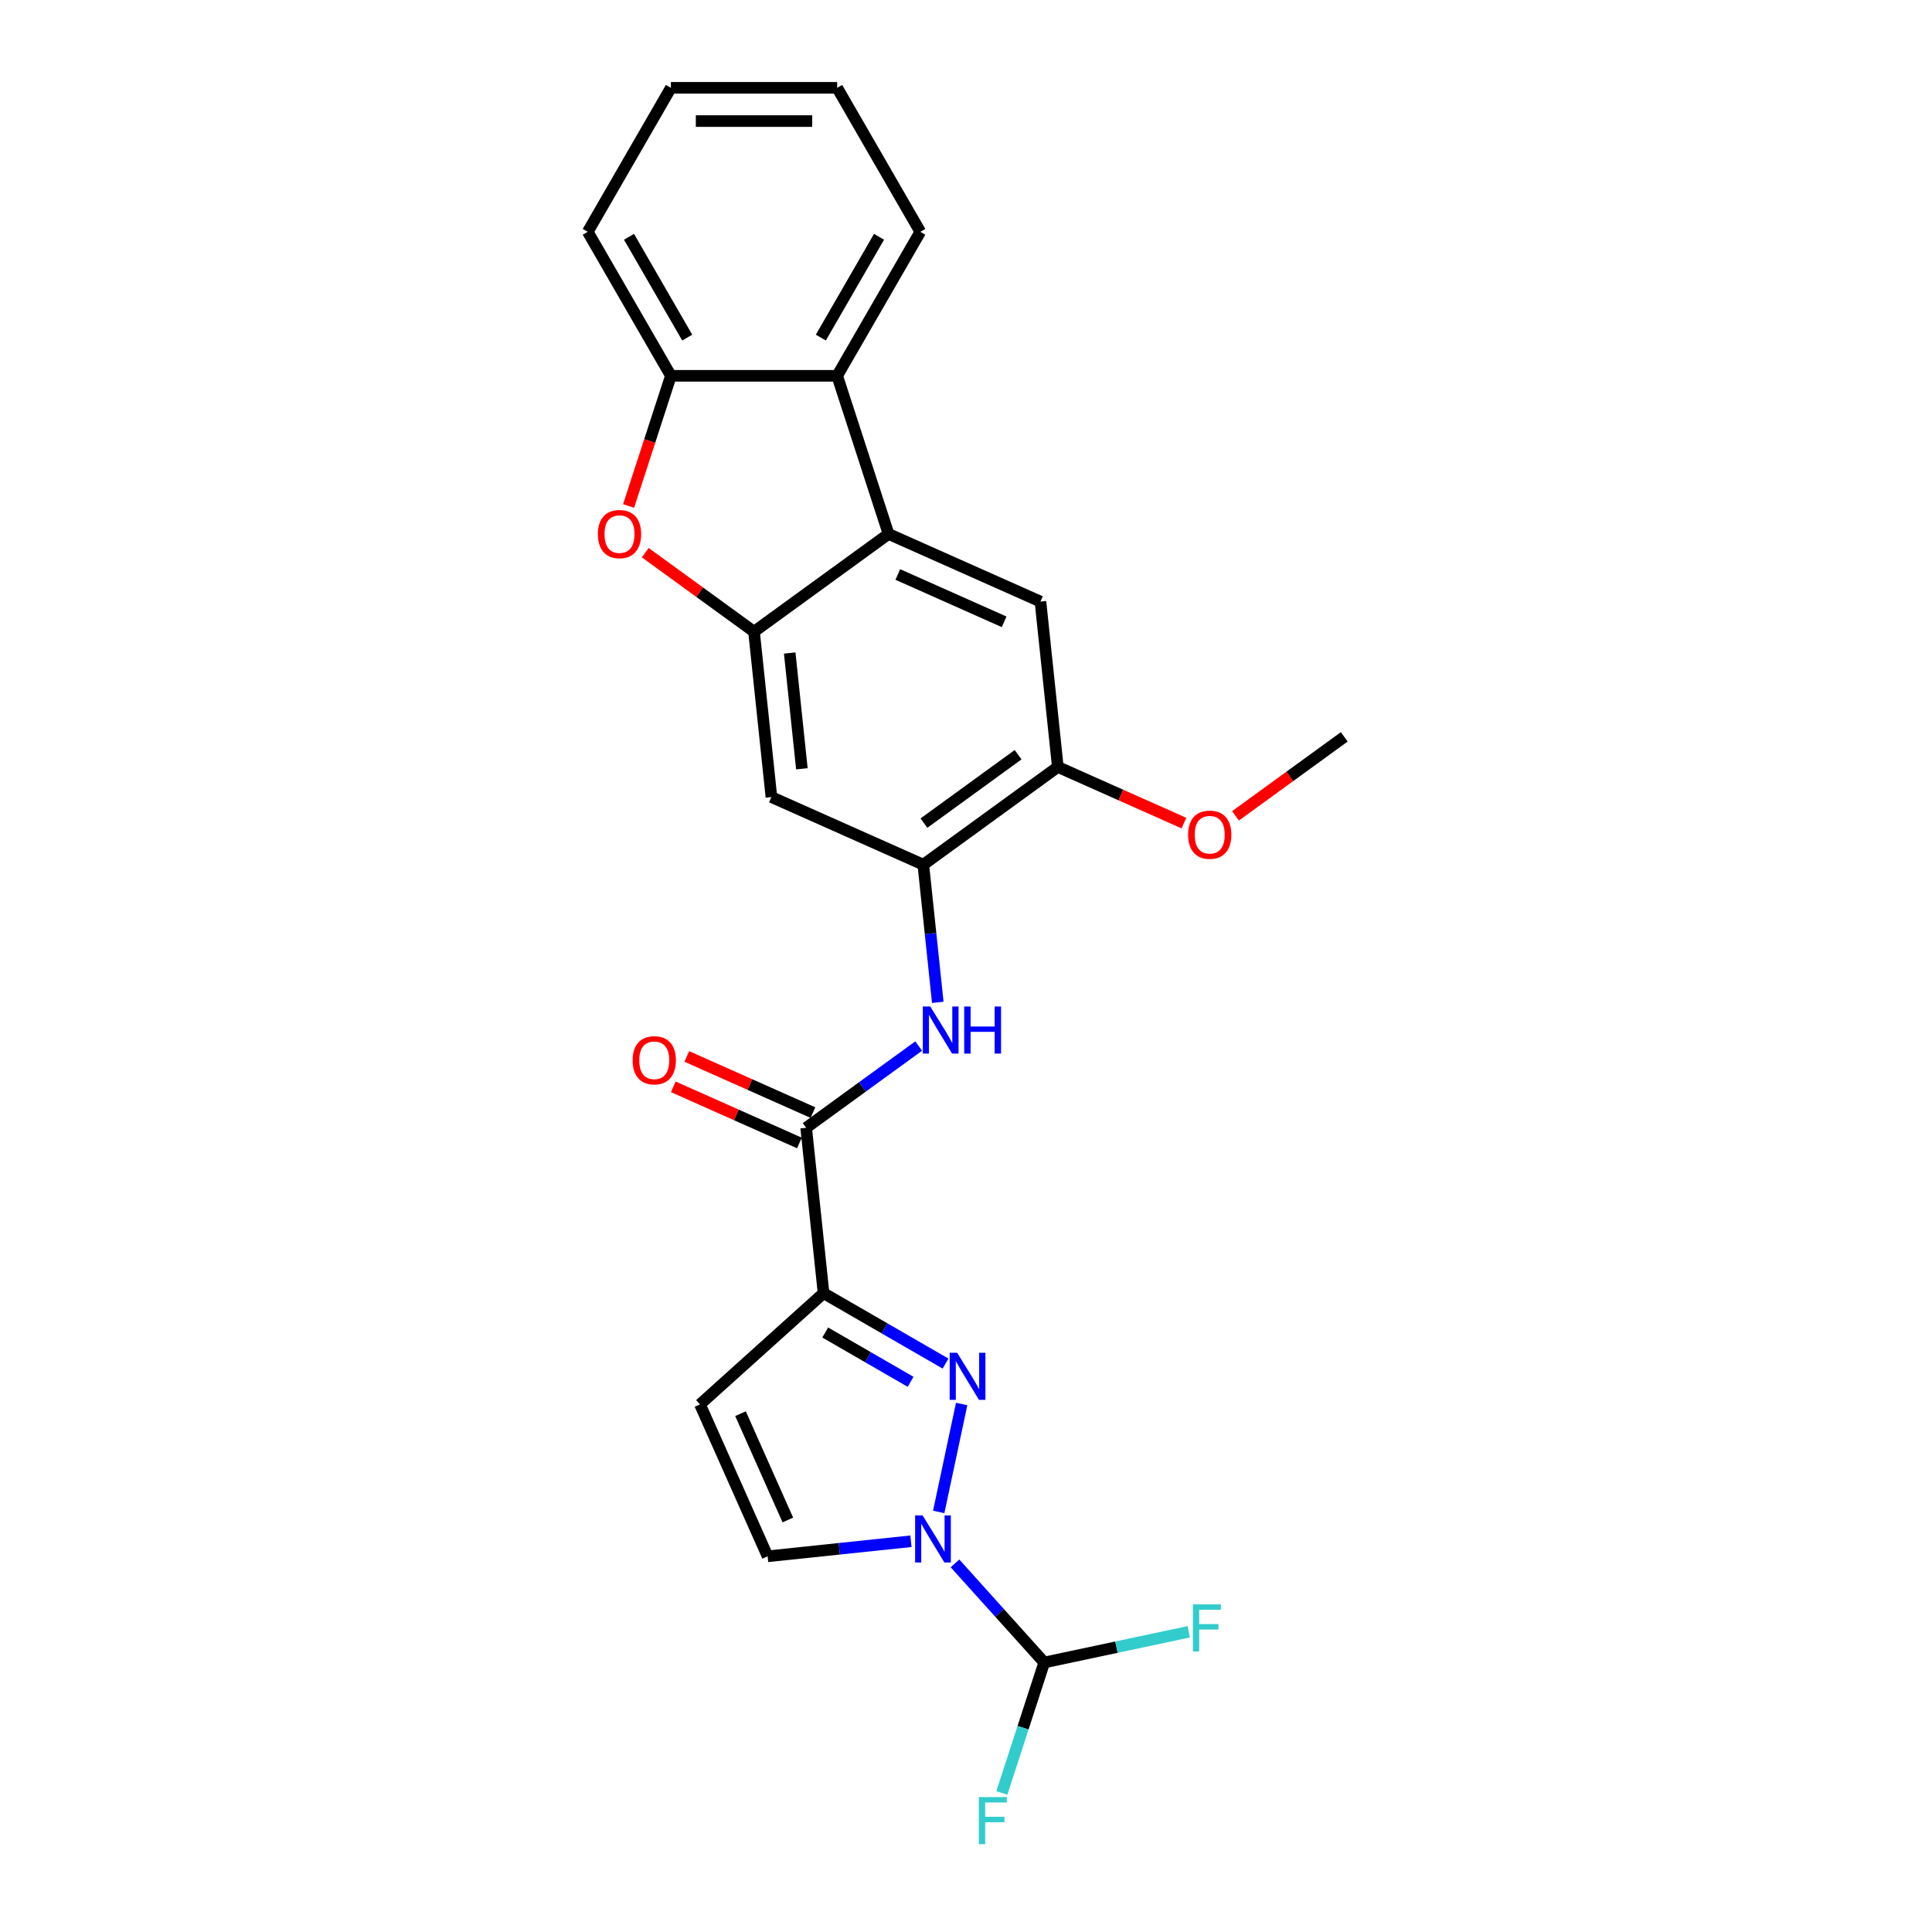 <?xml version='1.0' encoding='iso-8859-1'?>
<svg version='1.1' baseProfile='full'
              xmlns='http://www.w3.org/2000/svg'
                      xmlns:rdkit='http://www.rdkit.org/xml'
                      xmlns:xlink='http://www.w3.org/1999/xlink'
                  xml:space='preserve'
width='1000px' height='1000px' viewBox='0 0 1000 1000'>
<!-- END OF HEADER -->
<rect style='opacity:1.0;fill:#FFFFFF;stroke:none' width='1000' height='1000' x='0' y='0'> </rect>
<path class='bond-0' d='M 489.407,705.786 L 457.837,687.559' style='fill:none;fill-rule:evenodd;stroke:#0000FF;stroke-width:6px;stroke-linecap:butt;stroke-linejoin:miter;stroke-opacity:1' />
<path class='bond-0' d='M 457.837,687.559 L 426.268,669.333' style='fill:none;fill-rule:evenodd;stroke:#000000;stroke-width:6px;stroke-linecap:butt;stroke-linejoin:miter;stroke-opacity:1' />
<path class='bond-0' d='M 471.329,715.225 L 449.231,702.466' style='fill:none;fill-rule:evenodd;stroke:#0000FF;stroke-width:6px;stroke-linecap:butt;stroke-linejoin:miter;stroke-opacity:1' />
<path class='bond-0' d='M 449.231,702.466 L 427.132,689.708' style='fill:none;fill-rule:evenodd;stroke:#000000;stroke-width:6px;stroke-linecap:butt;stroke-linejoin:miter;stroke-opacity:1' />
<path class='bond-1' d='M 497.754,726.703 L 485.878,782.577' style='fill:none;fill-rule:evenodd;stroke:#0000FF;stroke-width:6px;stroke-linecap:butt;stroke-linejoin:miter;stroke-opacity:1' />
<path class='bond-4' d='M 426.268,669.333 L 417.271,583.74' style='fill:none;fill-rule:evenodd;stroke:#000000;stroke-width:6px;stroke-linecap:butt;stroke-linejoin:miter;stroke-opacity:1' />
<path class='bond-6' d='M 426.268,669.333 L 362.309,726.921' style='fill:none;fill-rule:evenodd;stroke:#000000;stroke-width:6px;stroke-linecap:butt;stroke-linejoin:miter;stroke-opacity:1' />
<path class='bond-10' d='M 471.513,797.746 L 434.414,801.645' style='fill:none;fill-rule:evenodd;stroke:#0000FF;stroke-width:6px;stroke-linecap:butt;stroke-linejoin:miter;stroke-opacity:1' />
<path class='bond-10' d='M 434.414,801.645 L 397.315,805.545' style='fill:none;fill-rule:evenodd;stroke:#000000;stroke-width:6px;stroke-linecap:butt;stroke-linejoin:miter;stroke-opacity:1' />
<path class='bond-14' d='M 494.303,809.204 L 517.399,834.855' style='fill:none;fill-rule:evenodd;stroke:#0000FF;stroke-width:6px;stroke-linecap:butt;stroke-linejoin:miter;stroke-opacity:1' />
<path class='bond-14' d='M 517.399,834.855 L 540.496,860.507' style='fill:none;fill-rule:evenodd;stroke:#000000;stroke-width:6px;stroke-linecap:butt;stroke-linejoin:miter;stroke-opacity:1' />
<path class='bond-2' d='M 390.283,326.962 L 399.279,412.554' style='fill:none;fill-rule:evenodd;stroke:#000000;stroke-width:6px;stroke-linecap:butt;stroke-linejoin:miter;stroke-opacity:1' />
<path class='bond-2' d='M 408.751,338.001 L 415.048,397.916' style='fill:none;fill-rule:evenodd;stroke:#000000;stroke-width:6px;stroke-linecap:butt;stroke-linejoin:miter;stroke-opacity:1' />
<path class='bond-5' d='M 390.283,326.962 L 362.139,306.514' style='fill:none;fill-rule:evenodd;stroke:#000000;stroke-width:6px;stroke-linecap:butt;stroke-linejoin:miter;stroke-opacity:1' />
<path class='bond-5' d='M 362.139,306.514 L 333.995,286.066' style='fill:none;fill-rule:evenodd;stroke:#FF0000;stroke-width:6px;stroke-linecap:butt;stroke-linejoin:miter;stroke-opacity:1' />
<path class='bond-26' d='M 390.283,326.962 L 459.91,276.374' style='fill:none;fill-rule:evenodd;stroke:#000000;stroke-width:6px;stroke-linecap:butt;stroke-linejoin:miter;stroke-opacity:1' />
<path class='bond-3' d='M 459.91,276.374 L 538.534,311.38' style='fill:none;fill-rule:evenodd;stroke:#000000;stroke-width:6px;stroke-linecap:butt;stroke-linejoin:miter;stroke-opacity:1' />
<path class='bond-3' d='M 464.703,297.35 L 519.739,321.854' style='fill:none;fill-rule:evenodd;stroke:#000000;stroke-width:6px;stroke-linecap:butt;stroke-linejoin:miter;stroke-opacity:1' />
<path class='bond-9' d='M 459.91,276.374 L 433.315,194.522' style='fill:none;fill-rule:evenodd;stroke:#000000;stroke-width:6px;stroke-linecap:butt;stroke-linejoin:miter;stroke-opacity:1' />
<path class='bond-7' d='M 417.271,583.74 L 446.388,562.586' style='fill:none;fill-rule:evenodd;stroke:#000000;stroke-width:6px;stroke-linecap:butt;stroke-linejoin:miter;stroke-opacity:1' />
<path class='bond-7' d='M 446.388,562.586 L 475.504,541.432' style='fill:none;fill-rule:evenodd;stroke:#0000FF;stroke-width:6px;stroke-linecap:butt;stroke-linejoin:miter;stroke-opacity:1' />
<path class='bond-16' d='M 420.772,575.878 L 388.13,561.345' style='fill:none;fill-rule:evenodd;stroke:#000000;stroke-width:6px;stroke-linecap:butt;stroke-linejoin:miter;stroke-opacity:1' />
<path class='bond-16' d='M 388.13,561.345 L 355.488,546.811' style='fill:none;fill-rule:evenodd;stroke:#FF0000;stroke-width:6px;stroke-linecap:butt;stroke-linejoin:miter;stroke-opacity:1' />
<path class='bond-16' d='M 413.771,591.602 L 381.129,577.069' style='fill:none;fill-rule:evenodd;stroke:#000000;stroke-width:6px;stroke-linecap:butt;stroke-linejoin:miter;stroke-opacity:1' />
<path class='bond-16' d='M 381.129,577.069 L 348.487,562.536' style='fill:none;fill-rule:evenodd;stroke:#FF0000;stroke-width:6px;stroke-linecap:butt;stroke-linejoin:miter;stroke-opacity:1' />
<path class='bond-12' d='M 325.359,261.898 L 336.305,228.21' style='fill:none;fill-rule:evenodd;stroke:#FF0000;stroke-width:6px;stroke-linecap:butt;stroke-linejoin:miter;stroke-opacity:1' />
<path class='bond-12' d='M 336.305,228.21 L 347.251,194.522' style='fill:none;fill-rule:evenodd;stroke:#000000;stroke-width:6px;stroke-linecap:butt;stroke-linejoin:miter;stroke-opacity:1' />
<path class='bond-25' d='M 362.309,726.921 L 397.315,805.545' style='fill:none;fill-rule:evenodd;stroke:#000000;stroke-width:6px;stroke-linecap:butt;stroke-linejoin:miter;stroke-opacity:1' />
<path class='bond-25' d='M 383.285,731.714 L 407.789,786.75' style='fill:none;fill-rule:evenodd;stroke:#000000;stroke-width:6px;stroke-linecap:butt;stroke-linejoin:miter;stroke-opacity:1' />
<path class='bond-8' d='M 485.392,518.814 L 481.647,483.187' style='fill:none;fill-rule:evenodd;stroke:#0000FF;stroke-width:6px;stroke-linecap:butt;stroke-linejoin:miter;stroke-opacity:1' />
<path class='bond-8' d='M 481.647,483.187 L 477.903,447.56' style='fill:none;fill-rule:evenodd;stroke:#000000;stroke-width:6px;stroke-linecap:butt;stroke-linejoin:miter;stroke-opacity:1' />
<path class='bond-11' d='M 477.903,447.56 L 399.279,412.554' style='fill:none;fill-rule:evenodd;stroke:#000000;stroke-width:6px;stroke-linecap:butt;stroke-linejoin:miter;stroke-opacity:1' />
<path class='bond-15' d='M 477.903,447.56 L 547.53,396.973' style='fill:none;fill-rule:evenodd;stroke:#000000;stroke-width:6px;stroke-linecap:butt;stroke-linejoin:miter;stroke-opacity:1' />
<path class='bond-15' d='M 478.229,426.046 L 526.969,390.635' style='fill:none;fill-rule:evenodd;stroke:#000000;stroke-width:6px;stroke-linecap:butt;stroke-linejoin:miter;stroke-opacity:1' />
<path class='bond-20' d='M 433.315,194.522 L 476.347,119.988' style='fill:none;fill-rule:evenodd;stroke:#000000;stroke-width:6px;stroke-linecap:butt;stroke-linejoin:miter;stroke-opacity:1' />
<path class='bond-20' d='M 424.863,174.736 L 454.986,122.562' style='fill:none;fill-rule:evenodd;stroke:#000000;stroke-width:6px;stroke-linecap:butt;stroke-linejoin:miter;stroke-opacity:1' />
<path class='bond-27' d='M 433.315,194.522 L 347.251,194.522' style='fill:none;fill-rule:evenodd;stroke:#000000;stroke-width:6px;stroke-linecap:butt;stroke-linejoin:miter;stroke-opacity:1' />
<path class='bond-21' d='M 347.251,194.522 L 304.219,119.988' style='fill:none;fill-rule:evenodd;stroke:#000000;stroke-width:6px;stroke-linecap:butt;stroke-linejoin:miter;stroke-opacity:1' />
<path class='bond-21' d='M 355.703,174.736 L 325.58,122.562' style='fill:none;fill-rule:evenodd;stroke:#000000;stroke-width:6px;stroke-linecap:butt;stroke-linejoin:miter;stroke-opacity:1' />
<path class='bond-13' d='M 538.534,311.38 L 547.53,396.973' style='fill:none;fill-rule:evenodd;stroke:#000000;stroke-width:6px;stroke-linecap:butt;stroke-linejoin:miter;stroke-opacity:1' />
<path class='bond-17' d='M 540.496,860.507 L 529.528,894.264' style='fill:none;fill-rule:evenodd;stroke:#000000;stroke-width:6px;stroke-linecap:butt;stroke-linejoin:miter;stroke-opacity:1' />
<path class='bond-17' d='M 529.528,894.264 L 518.559,928.02' style='fill:none;fill-rule:evenodd;stroke:#33CCCC;stroke-width:6px;stroke-linecap:butt;stroke-linejoin:miter;stroke-opacity:1' />
<path class='bond-18' d='M 540.496,860.507 L 577.889,852.559' style='fill:none;fill-rule:evenodd;stroke:#000000;stroke-width:6px;stroke-linecap:butt;stroke-linejoin:miter;stroke-opacity:1' />
<path class='bond-18' d='M 577.889,852.559 L 615.281,844.611' style='fill:none;fill-rule:evenodd;stroke:#33CCCC;stroke-width:6px;stroke-linecap:butt;stroke-linejoin:miter;stroke-opacity:1' />
<path class='bond-19' d='M 547.53,396.973 L 580.172,411.506' style='fill:none;fill-rule:evenodd;stroke:#000000;stroke-width:6px;stroke-linecap:butt;stroke-linejoin:miter;stroke-opacity:1' />
<path class='bond-19' d='M 580.172,411.506 L 612.814,426.039' style='fill:none;fill-rule:evenodd;stroke:#FF0000;stroke-width:6px;stroke-linecap:butt;stroke-linejoin:miter;stroke-opacity:1' />
<path class='bond-22' d='M 639.494,422.286 L 667.638,401.838' style='fill:none;fill-rule:evenodd;stroke:#FF0000;stroke-width:6px;stroke-linecap:butt;stroke-linejoin:miter;stroke-opacity:1' />
<path class='bond-22' d='M 667.638,401.838 L 695.781,381.391' style='fill:none;fill-rule:evenodd;stroke:#000000;stroke-width:6px;stroke-linecap:butt;stroke-linejoin:miter;stroke-opacity:1' />
<path class='bond-23' d='M 476.347,119.988 L 433.315,45.455' style='fill:none;fill-rule:evenodd;stroke:#000000;stroke-width:6px;stroke-linecap:butt;stroke-linejoin:miter;stroke-opacity:1' />
<path class='bond-24' d='M 304.219,119.988 L 347.251,45.455' style='fill:none;fill-rule:evenodd;stroke:#000000;stroke-width:6px;stroke-linecap:butt;stroke-linejoin:miter;stroke-opacity:1' />
<path class='bond-28' d='M 433.315,45.455 L 347.251,45.455' style='fill:none;fill-rule:evenodd;stroke:#000000;stroke-width:6px;stroke-linecap:butt;stroke-linejoin:miter;stroke-opacity:1' />
<path class='bond-28' d='M 420.405,62.667 L 360.16,62.667' style='fill:none;fill-rule:evenodd;stroke:#000000;stroke-width:6px;stroke-linecap:butt;stroke-linejoin:miter;stroke-opacity:1' />
<path  class='atom-0' d='M 495.414 700.178
L 503.401 713.088
Q 504.192 714.362, 505.466 716.668
Q 506.74 718.975, 506.809 719.112
L 506.809 700.178
L 510.045 700.178
L 510.045 724.552
L 506.705 724.552
L 498.133 710.437
Q 497.135 708.785, 496.068 706.891
Q 495.035 704.998, 494.725 704.413
L 494.725 724.552
L 491.558 724.552
L 491.558 700.178
L 495.414 700.178
' fill='#0000FF'/>
<path  class='atom-2' d='M 477.52 784.362
L 485.507 797.271
Q 486.299 798.545, 487.572 800.852
Q 488.846 803.158, 488.915 803.296
L 488.915 784.362
L 492.151 784.362
L 492.151 808.735
L 488.812 808.735
L 480.24 794.621
Q 479.241 792.968, 478.174 791.075
Q 477.141 789.181, 476.832 788.596
L 476.832 808.735
L 473.664 808.735
L 473.664 784.362
L 477.52 784.362
' fill='#0000FF'/>
<path  class='atom-6' d='M 309.467 276.443
Q 309.467 270.591, 312.359 267.32
Q 315.251 264.05, 320.655 264.05
Q 326.06 264.05, 328.952 267.32
Q 331.844 270.591, 331.844 276.443
Q 331.844 282.364, 328.918 285.738
Q 325.991 289.077, 320.655 289.077
Q 315.285 289.077, 312.359 285.738
Q 309.467 282.399, 309.467 276.443
M 320.655 286.323
Q 324.373 286.323, 326.37 283.845
Q 328.401 281.332, 328.401 276.443
Q 328.401 271.658, 326.37 269.248
Q 324.373 266.804, 320.655 266.804
Q 316.938 266.804, 314.906 269.214
Q 312.91 271.624, 312.91 276.443
Q 312.91 281.366, 314.906 283.845
Q 316.938 286.323, 320.655 286.323
' fill='#FF0000'/>
<path  class='atom-8' d='M 481.511 520.966
L 489.498 533.876
Q 490.29 535.149, 491.564 537.456
Q 492.837 539.762, 492.906 539.9
L 492.906 520.966
L 496.142 520.966
L 496.142 545.339
L 492.803 545.339
L 484.231 531.225
Q 483.233 529.572, 482.165 527.679
Q 481.133 525.786, 480.823 525.2
L 480.823 545.339
L 477.656 545.339
L 477.656 520.966
L 481.511 520.966
' fill='#0000FF'/>
<path  class='atom-8' d='M 499.068 520.966
L 502.373 520.966
L 502.373 531.328
L 514.835 531.328
L 514.835 520.966
L 518.14 520.966
L 518.14 545.339
L 514.835 545.339
L 514.835 534.082
L 502.373 534.082
L 502.373 545.339
L 499.068 545.339
L 499.068 520.966
' fill='#0000FF'/>
<path  class='atom-17' d='M 327.459 548.803
Q 327.459 542.951, 330.351 539.681
Q 333.243 536.41, 338.648 536.41
Q 344.053 536.41, 346.944 539.681
Q 349.836 542.951, 349.836 548.803
Q 349.836 554.725, 346.91 558.098
Q 343.984 561.438, 338.648 561.438
Q 333.277 561.438, 330.351 558.098
Q 327.459 554.759, 327.459 548.803
M 338.648 558.684
Q 342.366 558.684, 344.362 556.205
Q 346.394 553.692, 346.394 548.803
Q 346.394 544.018, 344.362 541.608
Q 342.366 539.164, 338.648 539.164
Q 334.93 539.164, 332.899 541.574
Q 330.902 543.984, 330.902 548.803
Q 330.902 553.726, 332.899 556.205
Q 334.93 558.684, 338.648 558.684
' fill='#FF0000'/>
<path  class='atom-18' d='M 506.654 930.172
L 521.147 930.172
L 521.147 932.961
L 509.924 932.961
L 509.924 940.362
L 519.908 940.362
L 519.908 943.185
L 509.924 943.185
L 509.924 954.545
L 506.654 954.545
L 506.654 930.172
' fill='#33CCCC'/>
<path  class='atom-19' d='M 617.433 830.426
L 631.926 830.426
L 631.926 833.215
L 620.703 833.215
L 620.703 840.616
L 630.687 840.616
L 630.687 843.439
L 620.703 843.439
L 620.703 854.8
L 617.433 854.8
L 617.433 830.426
' fill='#33CCCC'/>
<path  class='atom-20' d='M 614.966 432.047
Q 614.966 426.195, 617.857 422.924
Q 620.749 419.654, 626.154 419.654
Q 631.559 419.654, 634.45 422.924
Q 637.342 426.195, 637.342 432.047
Q 637.342 437.968, 634.416 441.342
Q 631.49 444.681, 626.154 444.681
Q 620.783 444.681, 617.857 441.342
Q 614.966 438.003, 614.966 432.047
M 626.154 441.927
Q 629.872 441.927, 631.869 439.448
Q 633.9 436.935, 633.9 432.047
Q 633.9 427.262, 631.869 424.852
Q 629.872 422.408, 626.154 422.408
Q 622.436 422.408, 620.405 424.818
Q 618.408 427.227, 618.408 432.047
Q 618.408 436.97, 620.405 439.448
Q 622.436 441.927, 626.154 441.927
' fill='#FF0000'/>
</svg>
